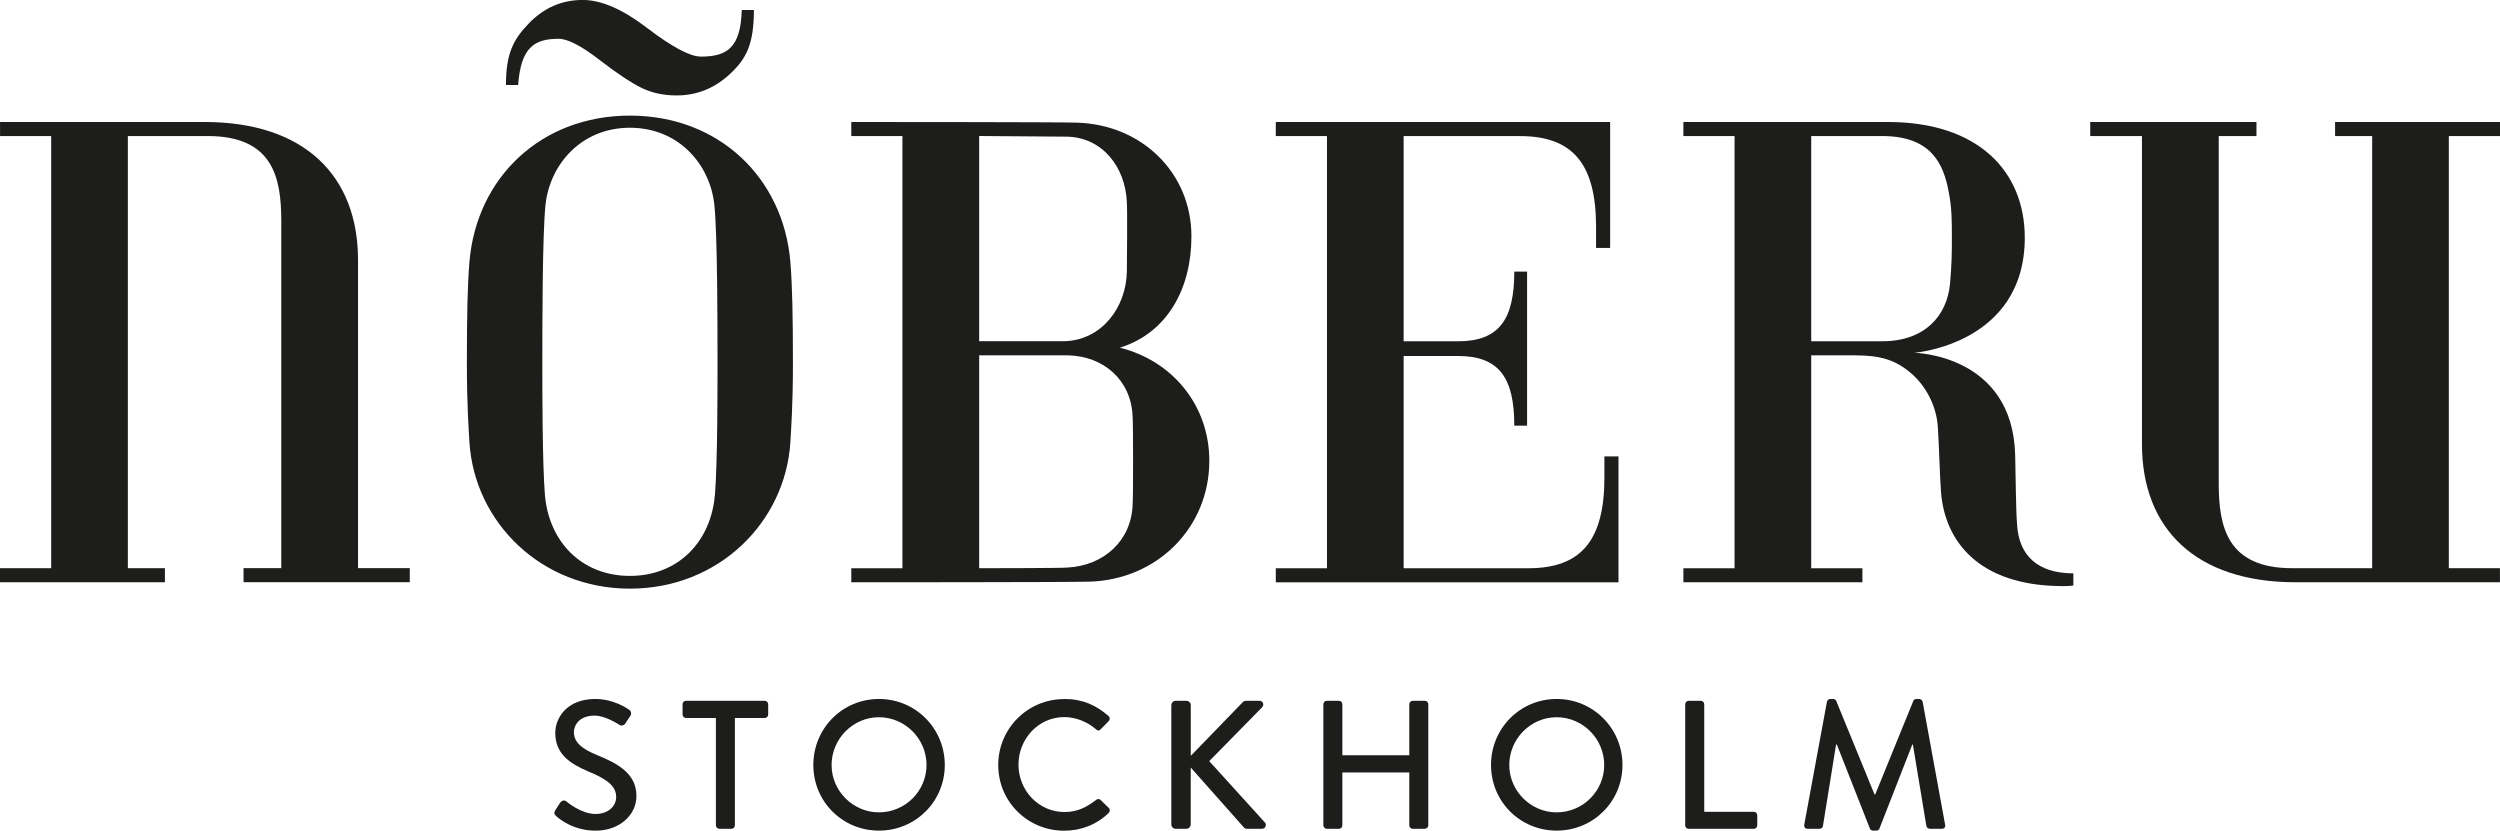 <?xml version="1.0" encoding="UTF-8"?>
<svg id="Lager_1" data-name="Lager 1" xmlns="http://www.w3.org/2000/svg" viewBox="0 0 539.33 179.2">
  <defs>
    <style>
      .cls-1 {
        fill: #1d1d1b;
        stroke-width: 0px;
      }
    </style>
  </defs>
  <g>
    <path class="cls-1" d="M119.79,174.82c.35-.51.67-1.1,1.03-1.62.35-.51.91-.67,1.34-.32.24.2,3.27,2.72,6.31,2.72,2.72,0,4.46-1.66,4.46-3.67,0-2.37-2.05-3.87-5.96-5.48-4.02-1.7-7.18-3.79-7.18-8.36,0-3.08,2.37-7.3,8.64-7.3,3.95,0,6.91,2.05,7.3,2.33.32.2.63.75.24,1.34-.32.47-.67,1.03-.99,1.5-.31.51-.83.75-1.38.39-.28-.16-3.04-1.97-5.33-1.97-3.31,0-4.46,2.09-4.46,3.55,0,2.25,1.74,3.63,5.01,4.97,4.58,1.86,8.48,4.03,8.48,8.84,0,4.1-3.67,7.46-8.8,7.46-4.81,0-7.85-2.53-8.48-3.12-.35-.31-.63-.59-.24-1.26Z"/>
    <path class="cls-1" d="M154.43,154.89h-6.43c-.43,0-.75-.35-.75-.75v-2.21c0-.4.31-.75.75-.75h16.97c.43,0,.75.35.75.75v2.21c0,.4-.31.75-.75.75h-6.43v23.16c0,.4-.35.75-.75.75h-2.6c-.4,0-.75-.35-.75-.75v-23.16Z"/>
    <path class="cls-1" d="M189.62,150.79c7.89,0,14.2,6.35,14.2,14.24s-6.31,14.16-14.2,14.16-14.16-6.27-14.16-14.16,6.27-14.24,14.16-14.24ZM189.62,175.25c5.64,0,10.26-4.58,10.26-10.22s-4.62-10.3-10.26-10.3-10.22,4.7-10.22,10.3,4.62,10.22,10.22,10.22Z"/>
    <path class="cls-1" d="M229.59,150.79c3.98,0,6.86,1.34,9.55,3.67.35.32.35.79.04,1.11l-1.74,1.77c-.28.35-.63.35-.99,0-1.85-1.62-4.38-2.64-6.83-2.64-5.64,0-9.9,4.73-9.9,10.26s4.3,10.22,9.94,10.22c2.88,0,4.89-1.14,6.79-2.6.36-.28.71-.24.95-.04l1.82,1.78c.31.28.24.79-.04,1.06-2.68,2.6-6.08,3.83-9.59,3.83-7.89,0-14.24-6.27-14.24-14.16s6.35-14.24,14.24-14.24Z"/>
    <path class="cls-1" d="M252.7,152.13c0-.51.4-.95.95-.95h2.29c.51,0,.95.43.95.95v10.93l11.12-11.48c.16-.2.43-.4.75-.4h2.96c.71,0,1.1.83.55,1.42l-11.4,11.6,12.07,13.3c.32.39.12,1.3-.71,1.3h-3.16c-.4,0-.63-.16-.71-.28l-11.48-12.94v12.27c0,.51-.43.95-.95.95h-2.29c-.55,0-.95-.43-.95-.95v-25.72Z"/>
    <path class="cls-1" d="M285.49,151.93c0-.4.35-.75.75-.75h2.6c.43,0,.75.35.75.75v11.01h14.44v-11.01c0-.4.32-.75.75-.75h2.6c.4,0,.75.35.75.75v26.12c0,.4-.35.75-.75.75h-2.6c-.43,0-.75-.35-.75-.75v-11.4h-14.44v11.4c0,.4-.31.75-.75.75h-2.6c-.39,0-.75-.35-.75-.75v-26.12Z"/>
    <path class="cls-1" d="M335.82,150.79c7.89,0,14.2,6.35,14.2,14.24s-6.31,14.16-14.2,14.16-14.16-6.27-14.16-14.16,6.27-14.24,14.16-14.24ZM335.82,175.25c5.64,0,10.26-4.58,10.26-10.22s-4.62-10.3-10.26-10.3-10.22,4.7-10.22,10.3,4.62,10.22,10.22,10.22Z"/>
    <path class="cls-1" d="M363.56,151.93c0-.4.32-.75.75-.75h2.6c.4,0,.75.35.75.75v23.2h10.69c.43,0,.75.35.75.75v2.17c0,.4-.32.75-.75.75h-14.05c-.43,0-.75-.35-.75-.75v-26.12Z"/>
    <path class="cls-1" d="M394.13,151.38c.08-.32.39-.59.71-.59h.63c.24,0,.59.2.67.43l8.25,20.16h.16l8.21-20.16c.08-.24.39-.43.67-.43h.63c.32,0,.63.28.71.59l4.85,26.51c.12.55-.16.91-.71.91h-2.57c-.35,0-.67-.28-.75-.55l-2.92-17.64h-.12l-7.1,18.15c-.08.24-.31.43-.67.43h-.71c-.31,0-.59-.2-.67-.43l-7.14-18.15h-.16l-2.84,17.64c-.04.28-.39.55-.71.55h-2.56c-.55,0-.83-.35-.75-.91l4.89-26.51Z"/>
  </g>
  <path class="cls-1" d="M77.24,122.58V56.11c0-18.21-11.59-29.79-33.1-29.79-.07,0-.13,0-.2,0h0s-31.43,0-31.43,0c-7.12,0-12.45,0-12.5,0h0v3.03h11.03v93.23H0v3.03h35.58v-3.03h-8V29.35h17.22c14.12,0,15.88,9,15.88,18.34v74.88h-8.14v3.03h35.86v-3.03h-11.17Z"/>
  <path class="cls-1" d="M170.51,56.52c.41,5.1.55,11.45.55,21.93,0,9.1-.41,14.34-.55,16.96-1.1,17.24-15.45,31.58-34.62,31.58s-33.52-14.34-34.62-31.58c-.14-2.62-.55-7.86-.55-16.96,0-10.48.14-16.83.55-21.93,1.52-18.21,15.45-31.58,34.62-31.58s33.1,13.38,34.62,31.58ZM154.24,106.72c.55-7.03.55-22.07.55-28.27,0-7.86,0-27.86-.69-34.34-.96-8.69-7.72-16.55-18.2-16.55s-17.24,7.86-18.21,16.55c-.69,6.48-.69,26.48-.69,34.34,0,6.21,0,21.24.55,28.27.83,10.07,7.86,17.52,18.34,17.52s17.51-7.45,18.34-17.52Z"/>
  <path class="cls-1" d="M234.96,125.48c-3.04.14-51.31.14-51.31.14v-3.03h11.03V29.35h-11.03v-3.03c.14,0,45.65,0,48.69.14,13.93.41,24.69,10.76,24.69,24.55,0,11.31-5.24,20.83-15.45,24,11.17,2.76,19.31,12.27,19.31,24.41,0,14.34-11.17,25.65-25.93,26.07ZM243.1,43.69c-.28-7.59-5.24-14.07-12.97-14.21-1.65,0-18.89-.14-18.89-.14v44.27h18.48c8-.28,13.24-7.31,13.38-15.03,0-1.1.14-12.83,0-14.9ZM244.34,89.89c-.28-7.86-6.21-13.1-14.07-13.24h-19.03v45.93s17.65,0,19.03-.14c7.86-.41,13.79-5.79,14.07-13.52.14-1.65.14-17.24,0-19.03Z"/>
  <path class="cls-1" d="M329.44,58.59v33.24h-2.76c0-10.21-3.17-15.03-12.14-15.03h-11.73v45.79h26.9c11.45,0,16.41-6.07,16.41-19.58v-4.55h3.04v27.17h-73.93v-3.03h11.04V29.35h-11.04v-3.03h72.13v27.17h-3.04v-4.55c0-13.52-4.97-19.58-16.41-19.58h-25.1v44.27h11.73c8.96,0,12.14-4.83,12.14-15.03h2.76Z"/>
  <path class="cls-1" d="M444.67,126.44c-17.79-.14-25.1-9.65-25.93-20.27-.28-3.59-.41-10.07-.69-14.07-.28-4.41-2.48-8.83-5.93-11.72-3.31-2.76-6.48-3.72-12-3.72h-9.38v45.93h11.04v3.03h-38.62v-3.03h11.04V29.35h-11.04v-3.03h44.13c19.45,0,29.52,10.62,29.52,24.96,0,23.03-23.86,24.83-23.86,24.83,0,0,21.24.28,21.79,22.07.14,5.52.14,11.58.41,15.03.41,6.62,4.41,10.48,12.14,10.48v2.62c-.83.14-1.8.14-2.62.14ZM421.08,51.28c0-3.59,0-6.48-.69-9.93-1.1-5.93-3.72-12-14.34-12h-15.31v44.27h15.31c9.24,0,13.93-5.52,14.62-12.27.41-4.55.41-7.17.41-10.07Z"/>
  <path class="cls-1" d="M462.09,29.35v66.47c0,18.21,11.59,29.79,33.1,29.79.07,0,.13,0,.2,0h0s31.43,0,31.43,0c7.12,0,12.45,0,12.5,0h0v-3.03h-11.03s0-93.23,0-93.23h.14s1.59,0,1.59,0h9.31v-3.03h-35.58v3.03h8s0,93.23,0,93.23c0,0-15.81,0-17.22,0-14.12,0-15.88-9-15.88-18.34V29.35s8.14,0,8.14,0v-3.03h-35.86v3.03h11.17Z"/>
  <path class="cls-1" d="M111.77,18.34h-2.62c0-6.86,1.63-9.84,4.89-13.24,3.26-3.41,7.15-5.11,11.69-5.11,4.01,0,8.67,2.04,13.96,6.11,5.35,4.07,9.19,6.11,11.52,6.11,5.64,0,8.58-1.91,8.81-10.05h2.62c0,7.39-1.67,10.51-5.02,13.67-3.34,3.17-7.22,4.76-11.65,4.76-2.85,0-5.4-.55-7.63-1.66-2.24-1.11-5.25-3.11-9.03-6.02-3.9-3.02-6.83-4.54-8.81-4.54-5.23,0-8.14,1.88-8.72,9.97Z"/>
</svg>
